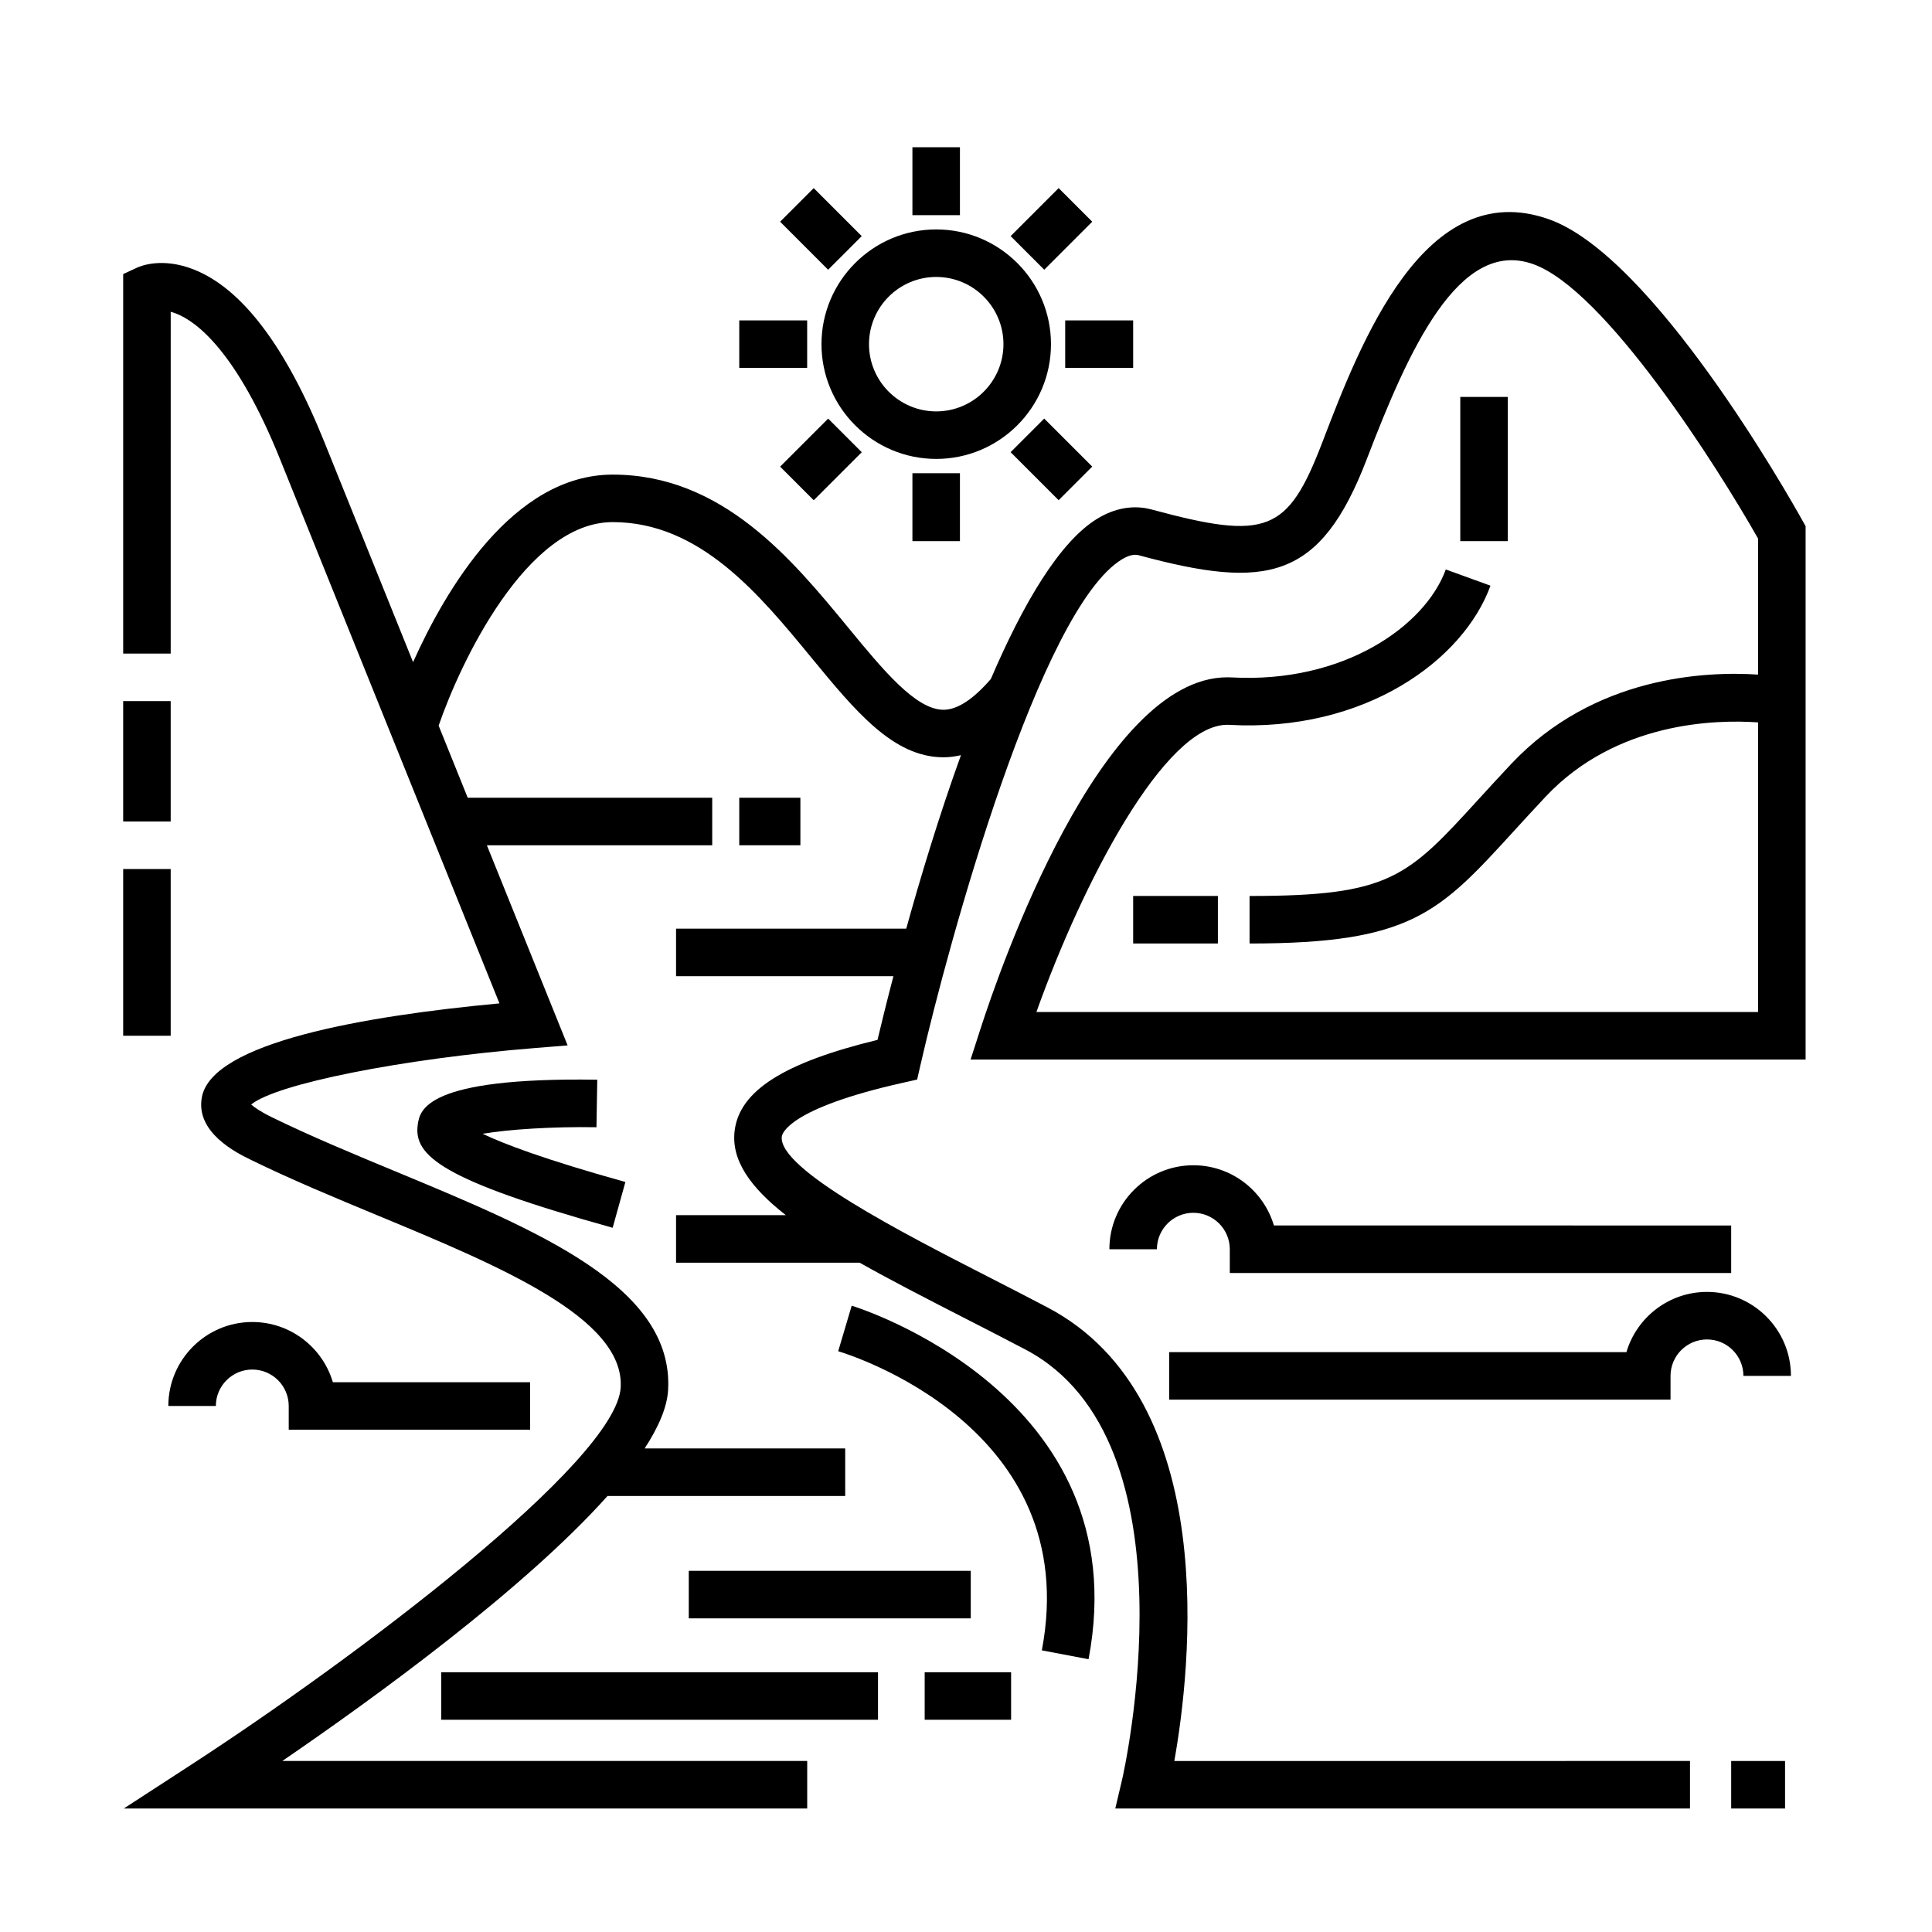 <?xml version="1.0" encoding="UTF-8"?>
<!-- Uploaded to: SVG Repo, www.svgrepo.com, Generator: SVG Repo Mixer Tools -->
<svg fill="#000000" width="800px" height="800px" version="1.1" viewBox="144 144 512 512" xmlns="http://www.w3.org/2000/svg">
 <g>
  <path d="m621.71 282.03c-3.984-7.152-39.734-70.16-67.207-79.91-32.93-11.688-49.914 32.59-60.051 59.043-9.176 23.949-14.672 26.137-45.289 17.852-3.238-0.871-8.34-1.18-14.242 2.367-10.141 6.098-19.828 22.715-28.336 42.559-4.648 5.367-8.879 8.156-12.543 8.156h-0.039c-7.344-0.039-16.02-10.59-25.199-21.754-14.863-18.07-33.352-40.566-62.426-40.566-26.461 0-44.305 30.52-52.91 49.699-8.52-21.129-16.973-42.109-23.539-58.406-10.168-25.242-21.789-40.598-34.543-45.641-8.289-3.285-14.031-0.984-15.094-0.484l-3.648 1.691v100.57h12.594l0.004-90.574c0.469 0.121 0.973 0.289 1.512 0.5 5.301 2.098 15.922 9.906 27.492 38.633 17.434 43.289 48.188 119.54 58.113 144.14-36.25 3.394-76.117 10.398-78.855 24.832-1.785 9.391 9.266 14.809 12.898 16.59 10.621 5.211 22.348 10.078 33.691 14.785 32.164 13.348 65.418 27.148 64.398 45.551-1.094 19.688-70.418 71.805-113.86 100.03l-17.82 11.578h181.11v-12.594l-139.1-0.004c24.324-16.645 64.094-45.488 86.184-70.223h62.984v-12.594h-53.152c3.699-5.684 5.965-10.938 6.219-15.492 1.516-27.312-34.266-42.16-72.145-57.883-11.16-4.629-22.703-9.422-32.969-14.453-2.977-1.461-4.566-2.606-5.379-3.32 6.629-5.453 39.781-12.117 75.324-14.977l8.539-0.691-3.207-7.945s-7.734-19.172-18.188-45.09h59.715v-12.594l-64.797-0.004c-2.492-6.176-5.074-12.586-7.703-19.105 5.785-16.797 23.32-53.938 46.125-53.938 23.125 0 38.832 19.109 52.699 35.973 11.598 14.102 21.613 26.285 34.863 26.355h0.109c1.559 0 3.094-0.223 4.621-0.562-5.734 15.855-10.672 32.188-14.5 45.973h-61v12.594h57.605c-1.875 7.168-3.305 13.043-4.219 16.883-24.797 6.012-36.527 13.48-37.855 24.023-1.004 7.891 4.262 15.16 13.566 22.43l-29.098-0.004v12.594h48.652c8.41 4.742 17.941 9.633 28.117 14.844 5.305 2.715 10.637 5.445 15.824 8.176 46.094 24.27 25.844 113 25.633 113.89l-1.82 7.738h152.3v-12.594l-136.66 0.004c4.266-23.961 12.707-95.809-33.59-120.19-5.223-2.75-10.602-5.5-15.949-8.242-22.133-11.324-55.574-28.445-54.48-37.07 0.098-0.742 1.789-7.438 31.988-14.211l3.875-0.871 0.887-3.875c7.512-32.859 31.766-121 53.469-134.04 2.289-1.371 3.648-1.23 4.473-1.008 33.816 9.145 48.012 6.664 60.336-25.504 10.992-28.668 24.355-58.699 44.078-51.676 19.016 6.746 48.703 53.48 59.621 72.75v36.031c-13.703-0.902-43.434 0.293-65.453 23.699-3.16 3.359-5.977 6.438-8.551 9.262-18.977 20.777-23.488 25.711-60.766 25.711v12.594c42.828 0 50.246-8.117 70.059-29.809 2.539-2.781 5.316-5.812 8.422-9.125 18.777-19.941 45.273-20.445 56.285-19.664v76.746h-191.25c12.191-34.188 33.922-76.109 50.574-76.109 0.172 0 0.348 0.004 0.523 0.016 35.891 1.988 62.035-17.086 69.234-36.883l-11.84-4.301c-5.477 15.059-27.16 30.223-56.719 28.613-0.395-0.02-0.785-0.031-1.18-0.031-33.625 0-60.324 77.391-65.383 93.07l-2.656 8.23h221.29v-141.35z"/>
  <path d="m422.52 235.21c0-16.766-13.645-30.41-30.41-30.41s-30.41 13.645-30.41 30.41c0 16.766 13.645 30.41 30.41 30.41s30.41-13.641 30.41-30.41zm-30.41 17.816c-9.824 0-17.816-7.992-17.816-17.816 0-9.824 7.992-17.816 17.816-17.816s17.816 7.992 17.816 17.816c-0.004 9.824-8 17.816-17.816 17.816z"/>
  <path d="m385.8 269.41h12.594v17.996h-12.594z"/>
  <path d="m385.8 183.02h12.594v18h-12.594z"/>
  <path d="m339.91 228.91h17.996v12.594h-17.996z"/>
  <path d="m426.29 228.91h18.008v12.594h-18.008z"/>
  <path d="m359.64 193.85 12.723 12.727-8.906 8.906-12.723-12.727z"/>
  <path d="m420.73 254.93 12.723 12.723-8.906 8.906-12.723-12.723z"/>
  <path d="m424.55 193.85 8.906 8.906-12.723 12.723-8.906-8.906z"/>
  <path d="m359.65 276.57-8.906-8.906 12.727-12.727 8.906 8.906z"/>
  <path d="m602.78 610.68h14.277v12.594h-14.277z"/>
  <path d="m176.64 329.8h12.594v31.906h-12.594z"/>
  <path d="m176.64 374.3h12.594v44.184h-12.594z"/>
  <path d="m530.99 249.19h12.594v38.215h-12.594z"/>
  <path d="m444.3 381.44h22.453v12.594h-22.453z"/>
  <path d="m339.91 355.41h16.199v12.594h-16.199z"/>
  <path d="m302.07 442.73 0.211-12.594c-45.609-0.711-47.016 8.086-47.566 11.875-1.203 8.281 6.453 14.793 51.645 27.363l3.375-12.133c-21.609-6.012-32.434-10.184-37.84-12.781 7-1.184 18.742-1.926 30.176-1.73z"/>
  <path d="m369.71 490.02-3.582 12.07c2.672 0.789 65.219 20.051 53.969 79.27l12.379 2.352c13.344-70.27-62.004-93.465-62.766-93.691z"/>
  <path d="m602.78 481.36v-12.594l-121.18-0.004c-2.727-9.215-11.266-15.957-21.352-15.957-12.27 0-22.25 9.98-22.25 22.254h12.594c0-5.324 4.328-9.656 9.652-9.656 5.332 0 9.664 4.332 9.664 9.656v6.297z"/>
  <path d="m284.49 522.9v-12.594l-52.277-0.004c-2.727-9.215-11.262-15.957-21.348-15.957-12.273 0-22.254 9.98-22.254 22.254h12.594c0-5.324 4.332-9.656 9.656-9.656s9.656 4.332 9.656 9.656v6.297z"/>
  <path d="m596.37 486.37c-10.086 0-18.625 6.742-21.352 15.957h-121.18v12.594h132.87v-6.297c0-5.324 4.332-9.656 9.664-9.656 5.324 0 9.652 4.332 9.652 9.656h12.594c0-12.273-9.984-22.254-22.25-22.254z"/>
  <path d="m260.93 587.16h115.75v12.594h-115.75z"/>
  <path d="m389.05 587.16h22.902v12.594h-22.902z"/>
  <path d="m326.53 560.29h74.73v12.594h-74.73z"/>
 </g>
</svg>